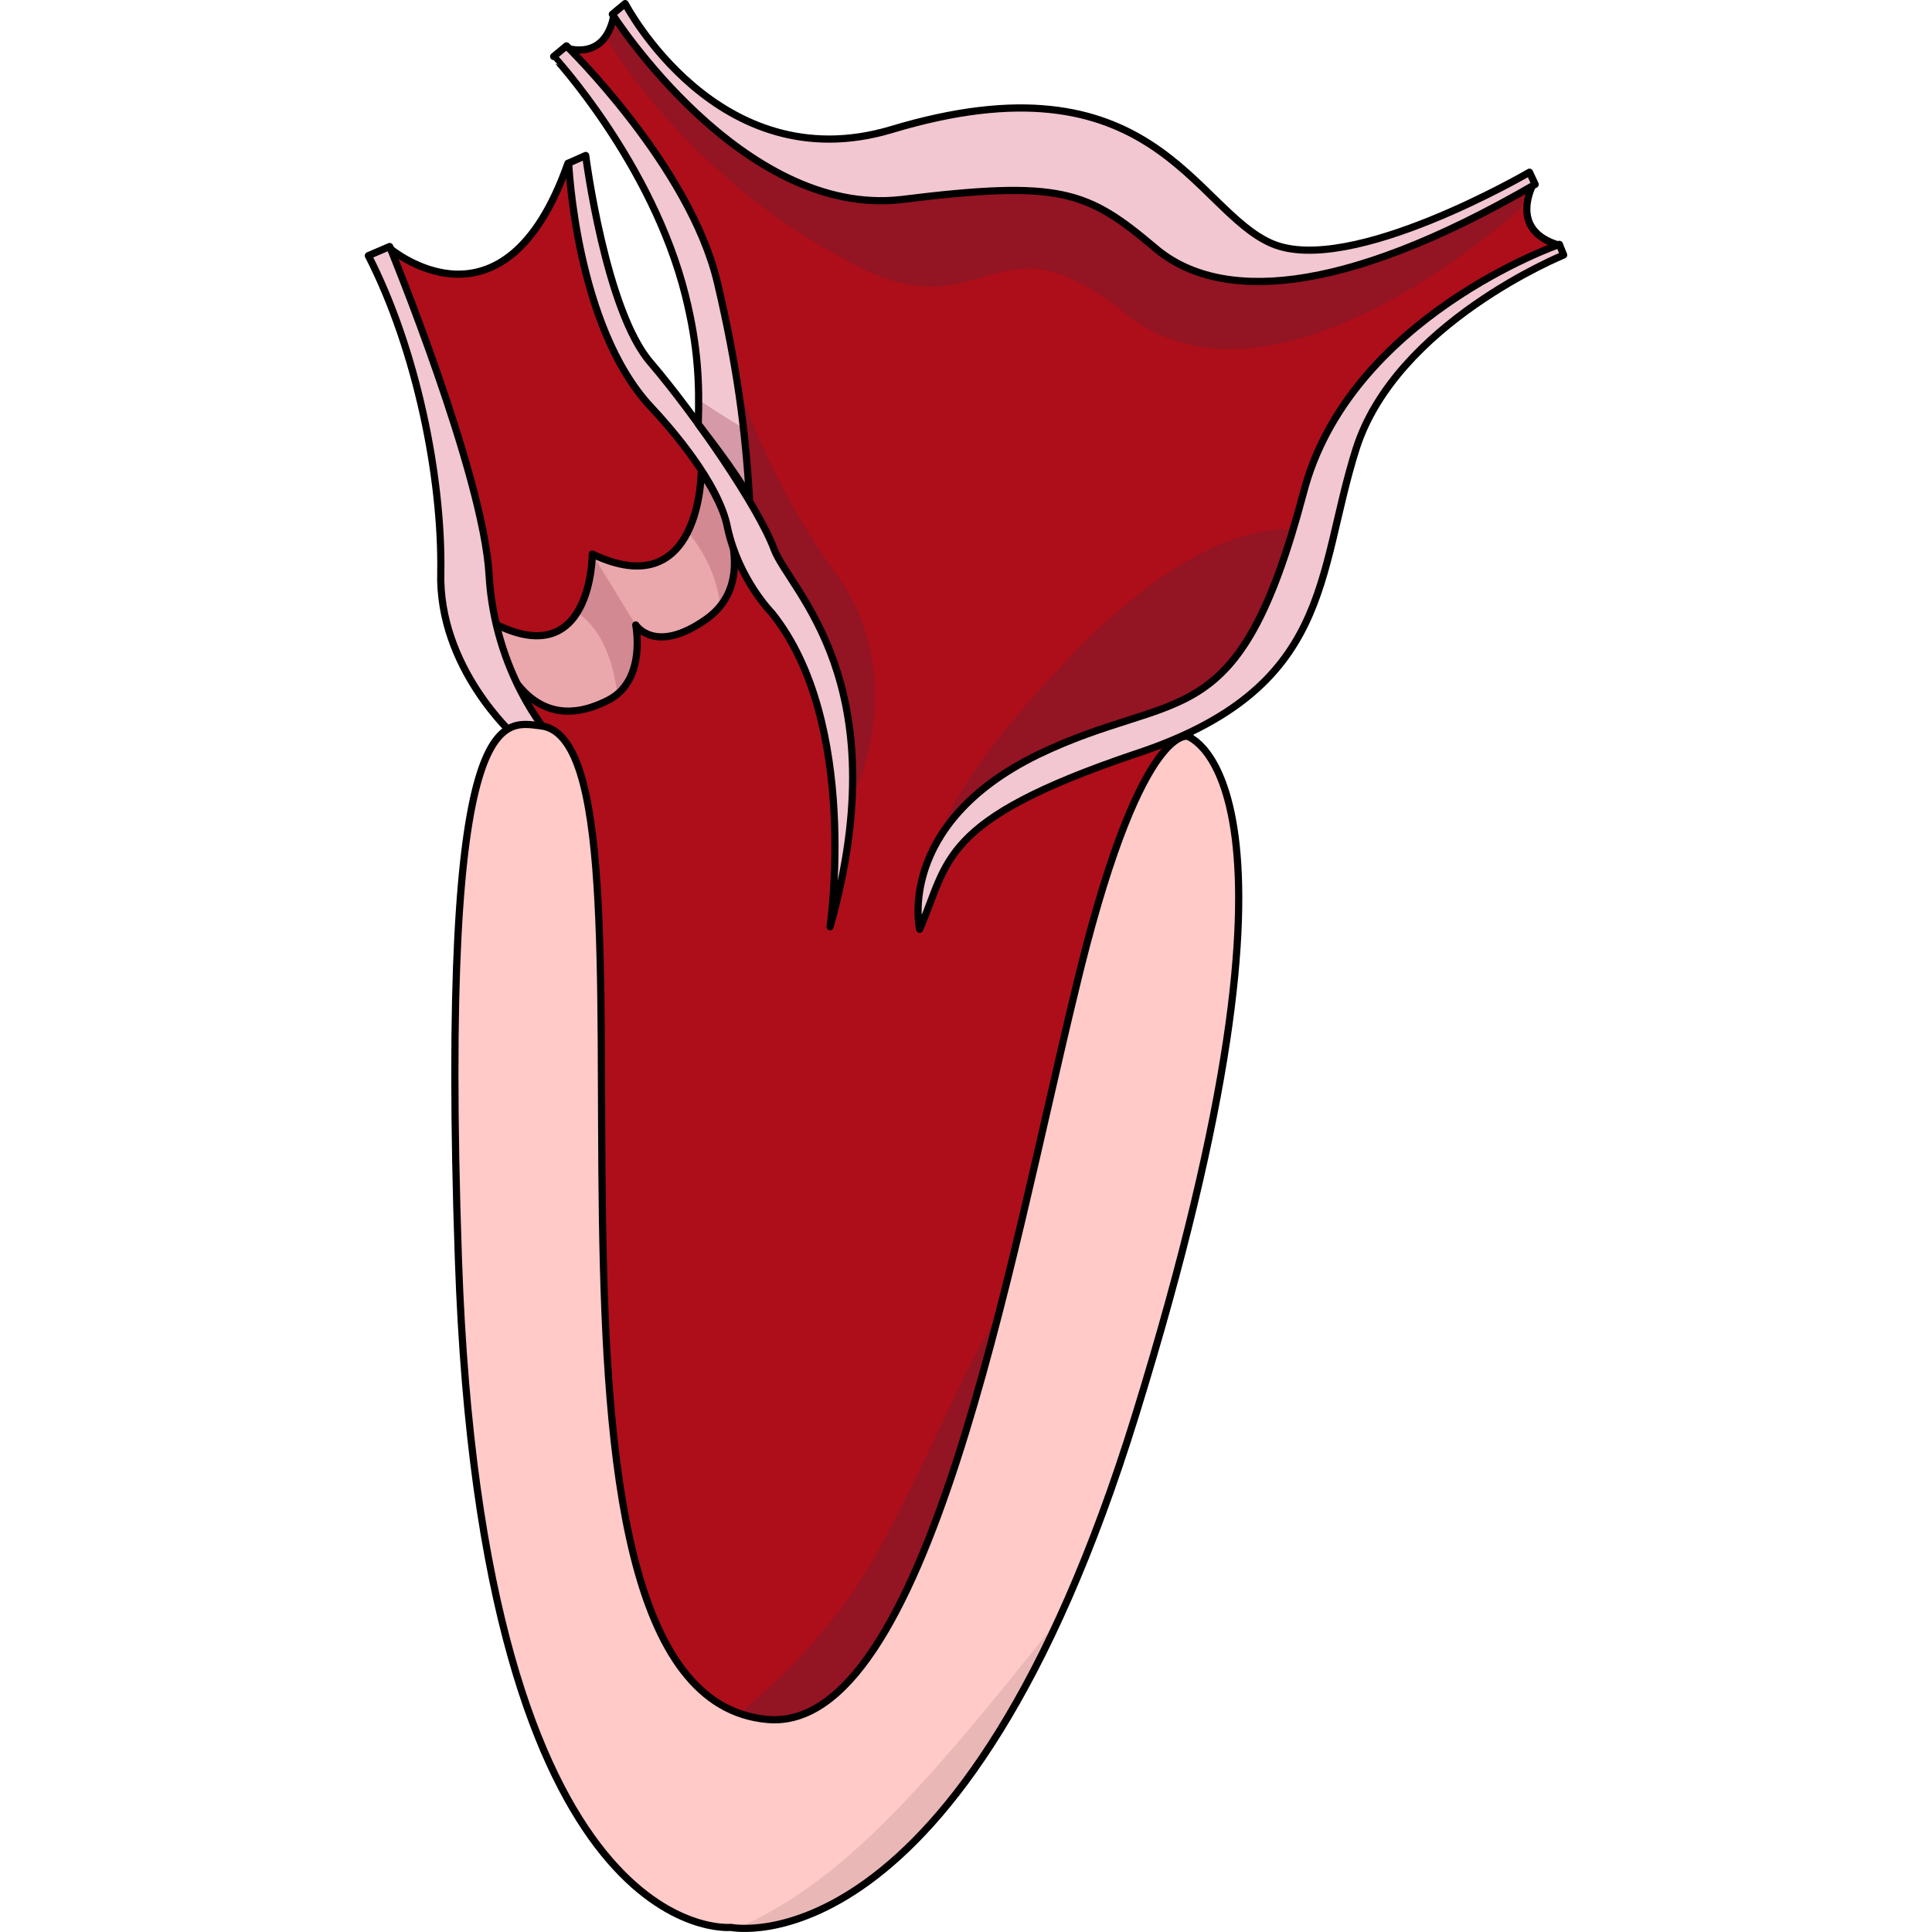 <?xml version="1.0" encoding="utf-8"?>
<!-- Created by: Science Figures, www.sciencefigures.org, Generator: Science Figures Editor -->
<svg version="1.1" id="Camada_1" xmlns="http://www.w3.org/2000/svg" xmlns:xlink="http://www.w3.org/1999/xlink" 
	 width="800px" height="800px" viewBox="0 0 167.205 268.643" enable-background="new 0 0 167.205 268.643"
	 xml:space="preserve">
<g>
	<path fill="#AD0E1A" d="M3.477,34.53c0,0,15.867,13.494,24.768-11.808c2.966,3.584,2.966,3.584,2.966,3.584
		s-0.396,18.133,17.996,38.585c0,0-0.712-24.88-5.853-35.844c-5.143-10.964-15.229-22.35-15.229-22.35s5.34,1.897,6.527-4.639
		c3.164,2.952,3.164,2.952,3.164,2.952s15.227,22.35,38.365,18.133c35.795-6.325,37.517,20.873,64.214,12.018
		c17.404-5.692,22.149-9.698,22.149-9.698s-3.759,6.536,3.56,8.644c0,0-24.917,13.916-31.246,30.573
		c-6.329,16.656-4.747,23.825-19.974,34.789c0,0-6.382,151.429-64.064,148.224c-27.623-1.535-29.285-126.64-29.15-148.857
		c0,0-5.537-5.061-7.119-20.24C12.969,63.415,3.477,34.53,3.477,34.53L3.477,34.53z"/>
	<path fill-rule="evenodd" clip-rule="evenodd" fill="#931423" d="M48.686,246.177c-6.921-3.46,5.915-6.378,18.456-23.774
		c9.697-13.451,20.123-43.814,23.148-40.353c2.785,3.186-6.835,35.2-15.015,50.363C75.275,232.413,62.449,253.059,48.686,246.177z"
		/>
	<g>
		<path fill="#EAA7AC" d="M17.353,86.357c0,0,3.367,17.762,16.532,10.982c5.348-2.754,3.795-10.439,3.795-10.439
			s2.694,4.233,9.836-0.835c8.572-6.125,0.496-18.928-0.73-20.407c0,0-0.042,18.567-15.145,11.386
			C31.641,77.045,31.64,94.172,17.353,86.357L17.353,86.357z"/>
		<path fill-rule="evenodd" clip-rule="evenodd" fill="#D38992" d="M37.681,86.901l-6.04-9.856c0,0.005-0.003,4.771-2.103,8.126
			c3.696,2.462,5.084,7.394,5.586,11.326C38.955,93.284,37.681,86.901,37.681,86.901L37.681,86.901L37.681,86.901z"/>
		<path fill-rule="evenodd" clip-rule="evenodd" fill="#D38992" d="M46.786,65.659c0,0-0.013,4.565-1.865,8.293
			c2.06,2.499,4.015,5.935,4.519,10.309C54.685,77.726,47.901,67.005,46.786,65.659z"/>
		<path fill="none" stroke="#000000" stroke-linecap="round" stroke-linejoin="round" stroke-miterlimit="10" d="M17.353,86.357
			c0,0,3.367,17.762,16.532,10.982c5.348-2.754,3.795-10.439,3.795-10.439s2.694,4.233,9.836-0.835
			c8.572-6.125,0.496-18.928-0.73-20.407c0,0-0.042,18.567-15.145,11.386C31.641,77.045,31.64,94.172,17.353,86.357L17.353,86.357z"
			/>
	</g>
	<path fill-rule="evenodd" clip-rule="evenodd" fill="#931423" d="M130.36,73.848c3.756,8.645-4.428,23.246-17.868,25.565
		c-28.856,5.481-34.3,25.346-32.915,18.388c1.187-6.535,9.586-17.343,19.374-27.363C118.596,70.325,130.36,73.848,130.36,73.848z"/>
	<path fill-rule="evenodd" clip-rule="evenodd" fill="#931423" d="M65.549,79.821c9.512,13.051,3.845,28.184,2.267,30.718
		c-3.156,4.854,2.257-16.091-11.941-30.234C45.62,70.171,50.07,58.57,51.834,53.277C51.834,53.277,56.037,66.77,65.549,79.821z"/>
	<path fill="none" stroke="#000000" stroke-linecap="round" stroke-linejoin="round" stroke-miterlimit="10" d="M3.477,34.53
		c0,0,15.867,13.494,24.768-11.808c2.966,3.584,2.966,3.584,2.966,3.584s-0.396,18.133,17.996,38.585c0,0-0.712-24.88-5.853-35.844
		c-5.143-10.964-15.229-22.35-15.229-22.35s5.34,1.897,6.527-4.639c3.164,2.952,3.164,2.952,3.164,2.952s15.227,22.35,38.365,18.133
		c35.795-6.325,37.517,20.873,64.214,12.018c17.404-5.692,22.149-9.698,22.149-9.698s-3.759,6.536,3.56,8.644
		c0,0-24.917,13.916-31.246,30.573c-6.329,16.656-4.747,23.825-19.974,34.789c0,0-6.382,151.429-64.064,148.224
		c-27.623-1.535-29.285-126.64-29.15-148.857c0,0-5.537-5.061-7.119-20.24C12.969,63.415,3.477,34.53,3.477,34.53L3.477,34.53z"/>
	<path fill-rule="evenodd" clip-rule="evenodd" fill="#931423" d="M35.467,1.76c0,0-0.197,1.685-1.58,4.002
		c0,0,11.452,19.802,35.344,31.598c17.179,8.426,18.493-8.426,36.657,6.319c20.733,16.641,54.892-14.745,54.892-14.745
		s0.594-2.949,0.791-3.581c0.395-0.422-25.865,16.641-47.784,8.847c-18.757-15.166-34.684-13.271-46.53-9.9
		C55.408,27.669,35.467,1.76,35.467,1.76L35.467,1.76z"/>
	<path fill-rule="evenodd" clip-rule="evenodd" fill="#F2C7D1" d="M34.426,1.979c0,0,18.002,28.304,40.155,25.77
		c22.154-2.746,25.854-1.268,35.351,6.759c8.703,7.392,25.516,6.971,52.812-8.871c-0.791-1.691-0.791-1.691-0.791-1.691
		s-24.924,14.575-35.803,9.928c-10.879-4.646-16.558-26.825-52.953-15.842C49.064,25.213,36.207,0.5,36.207,0.5L34.426,1.979
		L34.426,1.979L34.426,1.979z"/>
	<path fill="none" stroke="#000000" stroke-linecap="round" stroke-linejoin="round" stroke-miterlimit="10" d="M34.426,1.979
		c0,0,18.002,28.304,40.155,25.77c22.154-2.746,25.854-1.268,35.351,6.759c8.703,7.392,25.516,6.971,52.812-8.871
		c-0.791-1.691-0.791-1.691-0.791-1.691s-24.924,14.575-35.803,9.928c-10.879-4.646-16.558-26.825-52.953-15.842
		C49.064,25.213,36.207,0.5,36.207,0.5L34.426,1.979L34.426,1.979L34.426,1.979z"/>
	
		<path fill-rule="evenodd" clip-rule="evenodd" fill="#F2C7D1" stroke="#000000" stroke-linecap="round" stroke-linejoin="round" stroke-miterlimit="10" d="
		M28.354,22.673c2.367-1.053,2.367-1.053,2.367-1.053s2.764,21.703,9.078,28.868c6.119,7.165,14.968,20.032,17.139,25.932
		c2.171,5.689,17.341,18.388,7.765,52.449c0,0,4.15-28.362-8.096-43.632c0,0-4.572-4.616-6.15-11.78
		c-1.185-6.321-8.092-14.118-10.658-16.858C29.34,45.431,28.354,22.673,28.354,22.673L28.354,22.673z"/>
	
		<path fill-rule="evenodd" clip-rule="evenodd" fill="#F2C7D1" stroke="#000000" stroke-linecap="round" stroke-linejoin="round" stroke-miterlimit="10" d="
		M0.5,35.548c2.963-1.268,2.963-1.268,2.963-1.268s13.033,31.695,13.823,45.642c0.79,13.734,8.294,22.186,8.294,22.186
		c-4.739,0.211-4.739,0.211-4.739,0.211s-10.664-9.508-10.268-22.82C10.769,66.397,7.215,48.648,0.5,35.548L0.5,35.548z"/>
	<g>
		<path fill="#F2C7D1" d="M44.587,41.087c1.771,7.084,1.977,12.301,1.784,17.834c-0.006,0.158,5.346,6.752,7.128,10.339
			c-0.595-9.495-1.663-18.068-4.462-29.963C45.221,23.08,28.049,6.38,28.049,6.38c-1.781,1.477-1.781,1.477-1.781,1.477
			S39.974,22.636,44.587,41.087z"/>
		<path fill-rule="evenodd" clip-rule="evenodd" fill="#D699A7" d="M46.371,58.921c-0.006,0.158,5.346,6.752,7.128,10.339
			c-0.206-3.29-0.472-6.472-0.844-9.717c-2.164-1.315-4.936-3.033-6.232-3.976C46.427,56.683,46.41,57.796,46.371,58.921z"/>
		<path fill="none" stroke="#000000" stroke-linecap="round" stroke-linejoin="round" stroke-miterlimit="10" d="M44.587,41.087
			c1.771,7.084,1.977,12.301,1.784,17.834c-0.006,0.158,5.346,6.752,7.128,10.339c-0.595-9.495-1.663-18.068-4.462-29.963
			C45.221,23.08,28.049,6.38,28.049,6.38c-1.781,1.477-1.781,1.477-1.781,1.477S39.974,22.636,44.587,41.087z"/>
	</g>
	<path fill="#FFCAC8" d="M13.025,175.168c3.311,96.193,37.883,92.834,37.883,92.834s32.187,6.641,56.274-71.25
		c27.316-88.332,7.217-94.366,7.217-94.366s-6.796-1.805-15.663,35.557c-9.042,37.152-20.584,103.053-42.703,101.149
		c-39.054-3.361-11.7-135.901-31.551-138.164C19.269,100.334,10.326,96.761,13.025,175.168z"/>
	<path fill="#EAB7B7" d="M96.589,224.985c-19.001,23.939-30.279,36.762-44.792,43.122C56.291,268.432,77.133,267.44,96.589,224.985z
		"/>
	<path fill="none" stroke="#000000" stroke-linecap="round" stroke-linejoin="round" stroke-miterlimit="8" d="M13.025,175.168
		c3.311,96.193,37.883,92.834,37.883,92.834s32.187,6.641,56.274-71.25c27.316-88.332,7.217-94.366,7.217-94.366
		s-6.796-1.805-15.663,35.557c-9.042,37.152-20.584,103.053-42.703,101.149c-39.054-3.361-11.7-135.901-31.551-138.164
		C19.269,100.334,10.326,96.761,13.025,175.168z"/>
	<g>
		<path fill="#F2C7D1" stroke="#000000" stroke-linecap="round" stroke-linejoin="round" stroke-miterlimit="10" d="M166.111,33.979
			c0.594,1.477,0.594,1.477,0.594,1.477s-23.335,9.488-28.871,26.988c-5.537,17.502-3.164,33.315-30.652,42.382
			c-27.486,9.278-25.874,14.901-30.027,24.389c0,0-3.381-14.555,16.393-24.254c19.578-9.488,27.871-2.033,36.967-36.402
			C136.844,44.101,166.111,33.979,166.111,33.979L166.111,33.979z"/>
	</g>
</g>
</svg>